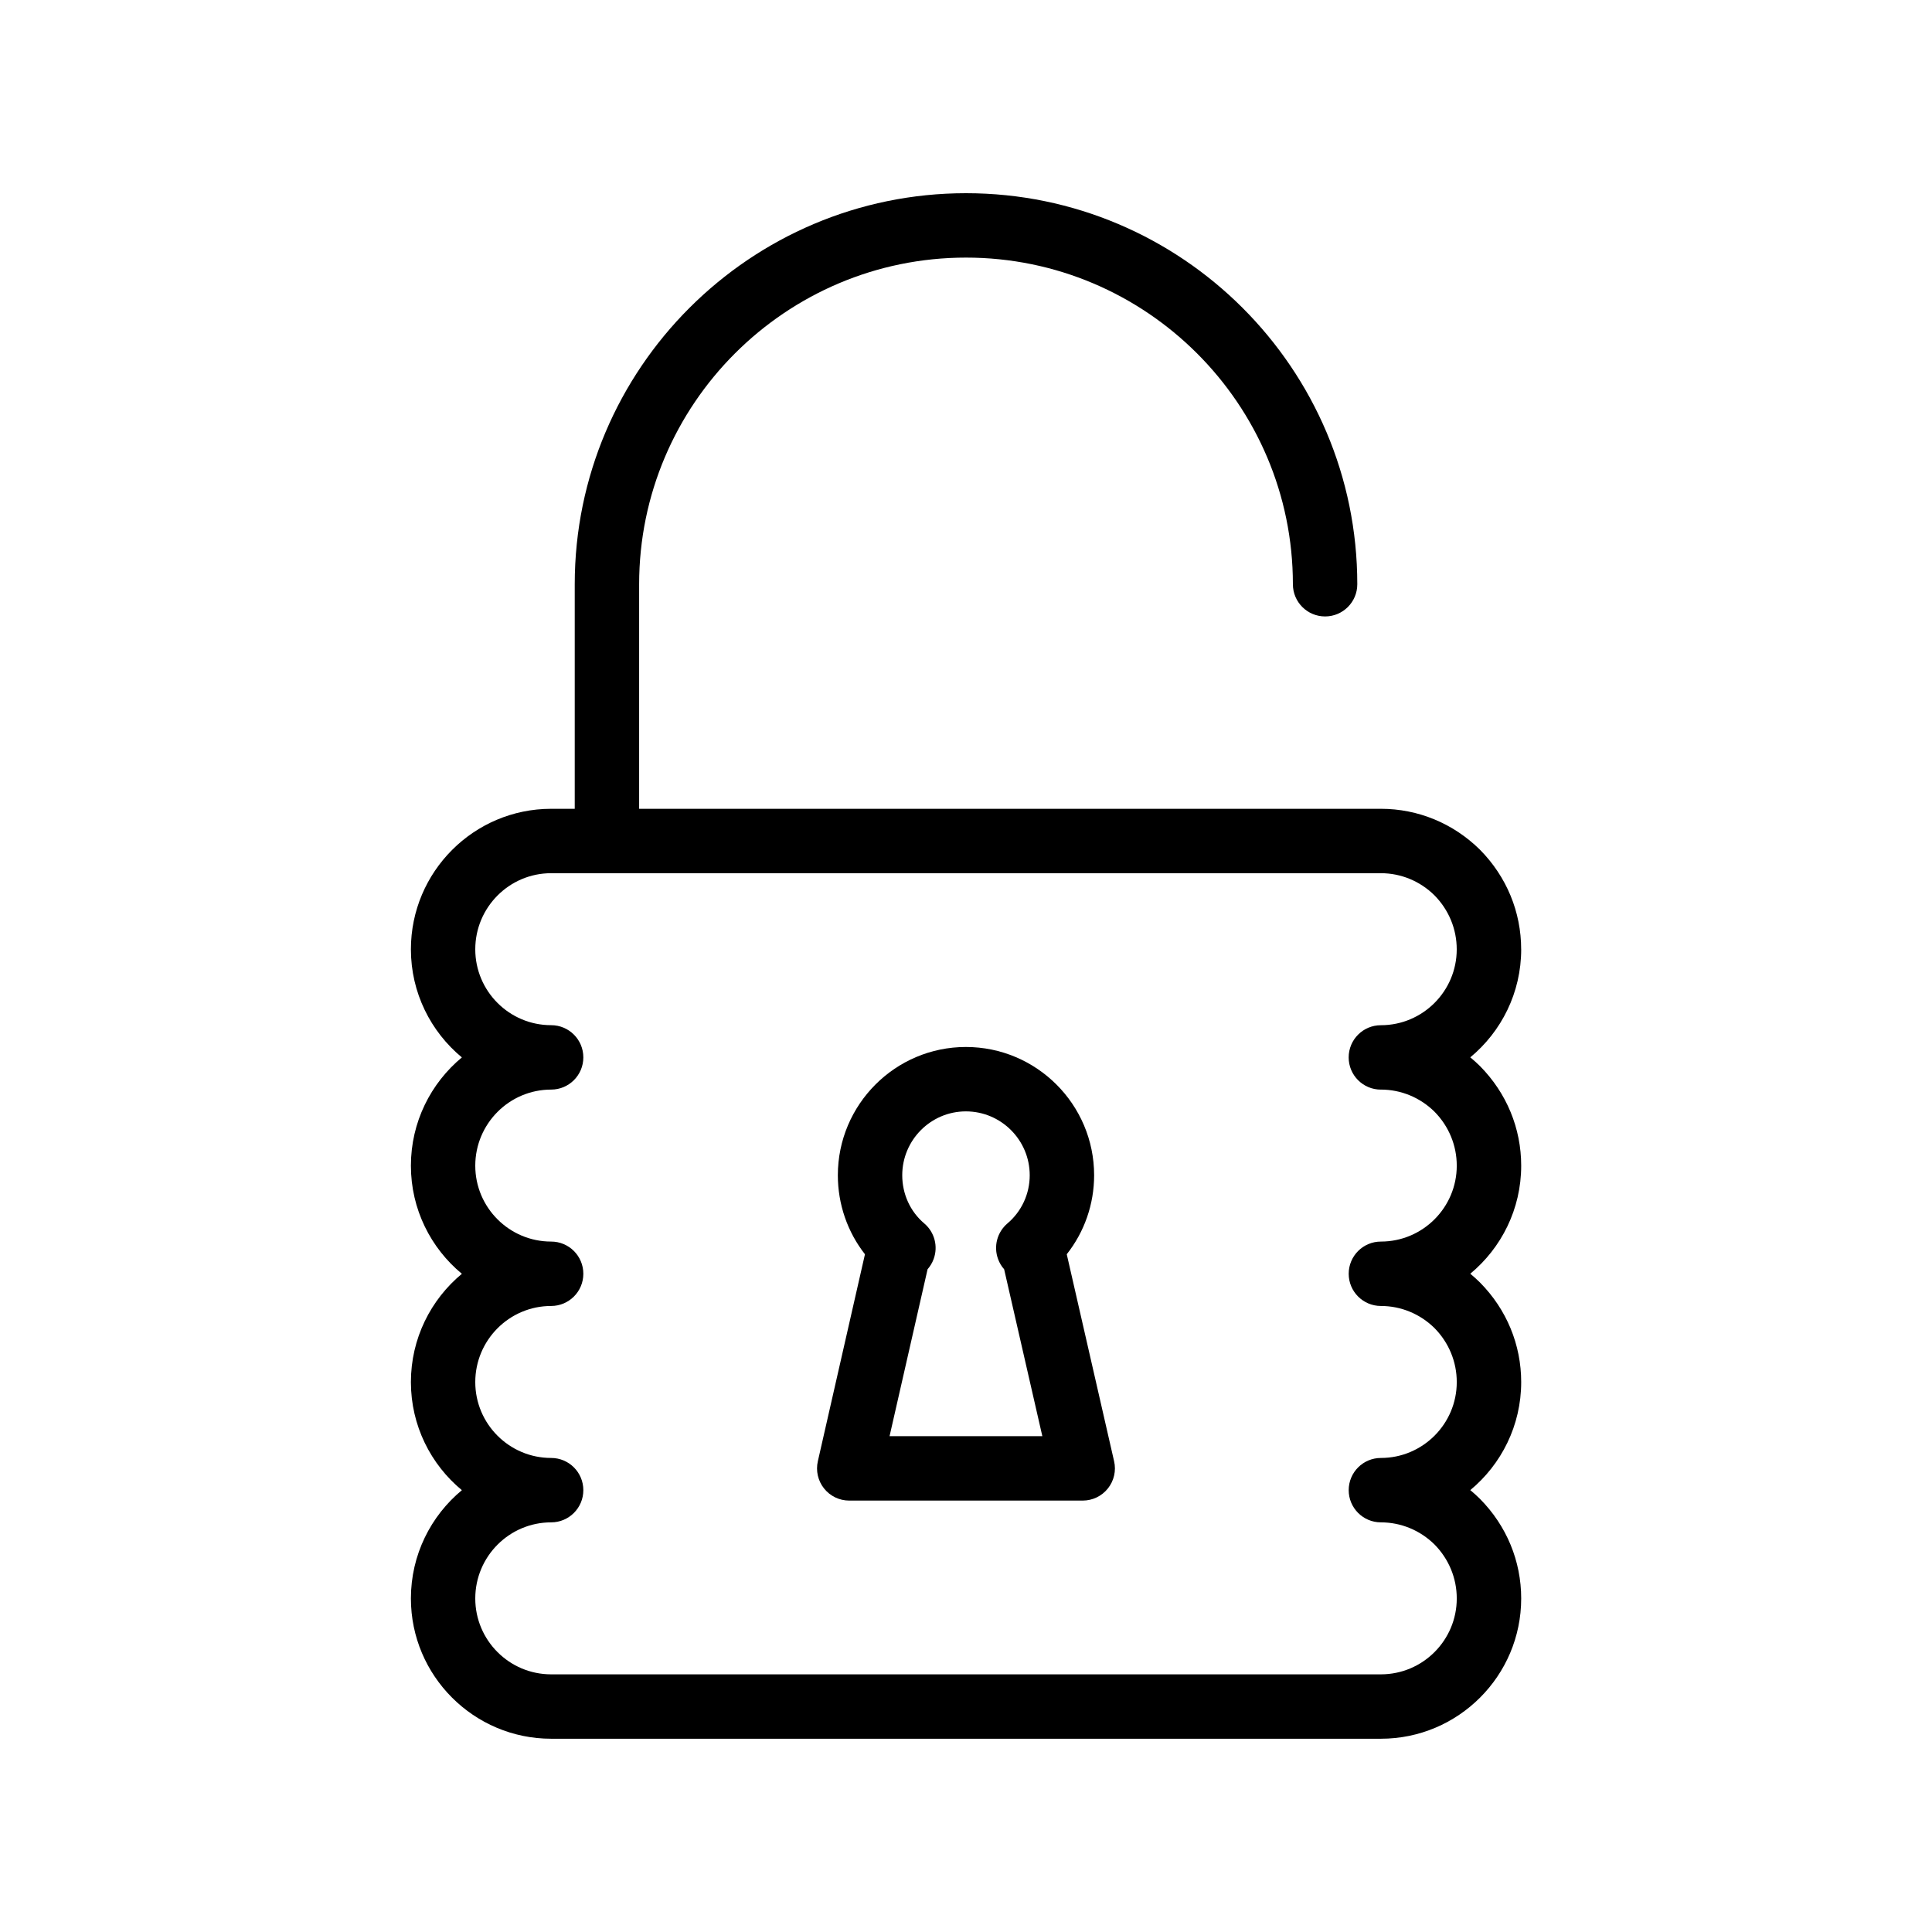 <svg id="Layer_1" enable-background="new 0 0 60 60" height="512" viewBox="0 0 60 60" width="512" xmlns="http://www.w3.org/2000/svg"><path d="m33.129 38.952c.547-.692.85-1.553.85-2.453 0-2.197-1.787-3.984-3.983-3.984-2.192 0-3.976 1.787-3.976 3.984 0 .902.301 1.763.842 2.453l-1.463 6.428c-.068.297.003.608.193.846.189.238.477.376.781.376h7.252c.305 0 .592-.139.782-.377.189-.238.261-.549.192-.846zm-5.503 5.65 1.181-5.185c.08-.091.145-.198.188-.316.145-.394.028-.836-.292-1.107-.434-.367-.683-.912-.683-1.495 0-1.094.887-1.984 1.976-1.984 1.094 0 1.983.89 1.983 1.984 0 .578-.252 1.123-.691 1.495-.32.271-.437.713-.292 1.107.043.119.108.227.189.318l1.186 5.183z"/><path d="m47.241 29.482c0-1.159-.451-2.255-1.28-3.094-.83-.819-1.923-1.27-3.076-1.27h-1.732-21.304v-6.974c0-5.593 4.554-10.144 10.151-10.144s10.152 4.551 10.152 10.144c0 .552.447 1 1 1s1-.448 1-1c0-6.696-5.451-12.144-12.152-12.144-6.7 0-12.151 5.448-12.151 12.144v6.974h-.732c-2.402 0-4.356 1.958-4.356 4.364 0 1.349.617 2.557 1.583 3.357-.966.801-1.583 2.011-1.583 3.363 0 1.35.617 2.558 1.583 3.357-.966.801-1.583 2.011-1.583 3.363 0 1.35.617 2.558 1.583 3.357-.966.801-1.583 2.011-1.583 3.363 0 2.402 1.954 4.356 4.356 4.356h25.769c2.402 0 4.356-1.954 4.356-4.356 0-1.16-.451-2.255-1.28-3.093-.097-.096-.197-.187-.301-.272.965-.8 1.581-2.007 1.581-3.355 0-1.16-.451-2.255-1.28-3.093-.097-.096-.197-.187-.301-.272.965-.8 1.581-2.007 1.581-3.355 0-1.16-.451-2.255-1.28-3.094-.097-.096-.197-.186-.301-.271.965-.799 1.581-2.007 1.581-3.355zm-4.356 4.356c.624 0 1.218.247 1.663.685.447.453.693 1.049.693 1.679 0 1.299-1.057 2.356-2.356 2.356-.553 0-1 .448-1 1s.447 1 1 1c.624 0 1.218.247 1.663.685.447.453.693 1.049.693 1.679 0 1.299-1.057 2.356-2.356 2.356-.553 0-1 .448-1 1s.447 1 1 1c.624 0 1.218.247 1.663.685.447.453.693 1.049.693 1.679 0 1.299-1.057 2.356-2.356 2.356h-25.769c-1.3 0-2.356-1.057-2.356-2.356 0-1.304 1.057-2.364 2.356-2.364.553 0 1-.448 1-1s-.447-1-1-1c-1.3 0-2.356-1.057-2.356-2.356 0-1.304 1.057-2.364 2.356-2.364.553 0 1-.448 1-1s-.447-1-1-1c-1.3 0-2.356-1.057-2.356-2.356 0-1.304 1.057-2.364 2.356-2.364.553 0 1-.448 1-1s-.447-1-1-1c-1.3 0-2.356-1.057-2.356-2.356 0-1.304 1.057-2.364 2.356-2.364h1.732 22.304 1.732c.624 0 1.218.247 1.662.685.448.453.694 1.05.694 1.68 0 1.299-1.057 2.356-2.356 2.356-.553 0-1 .448-1 1s.447 1.0 1.0 1z"/></svg>